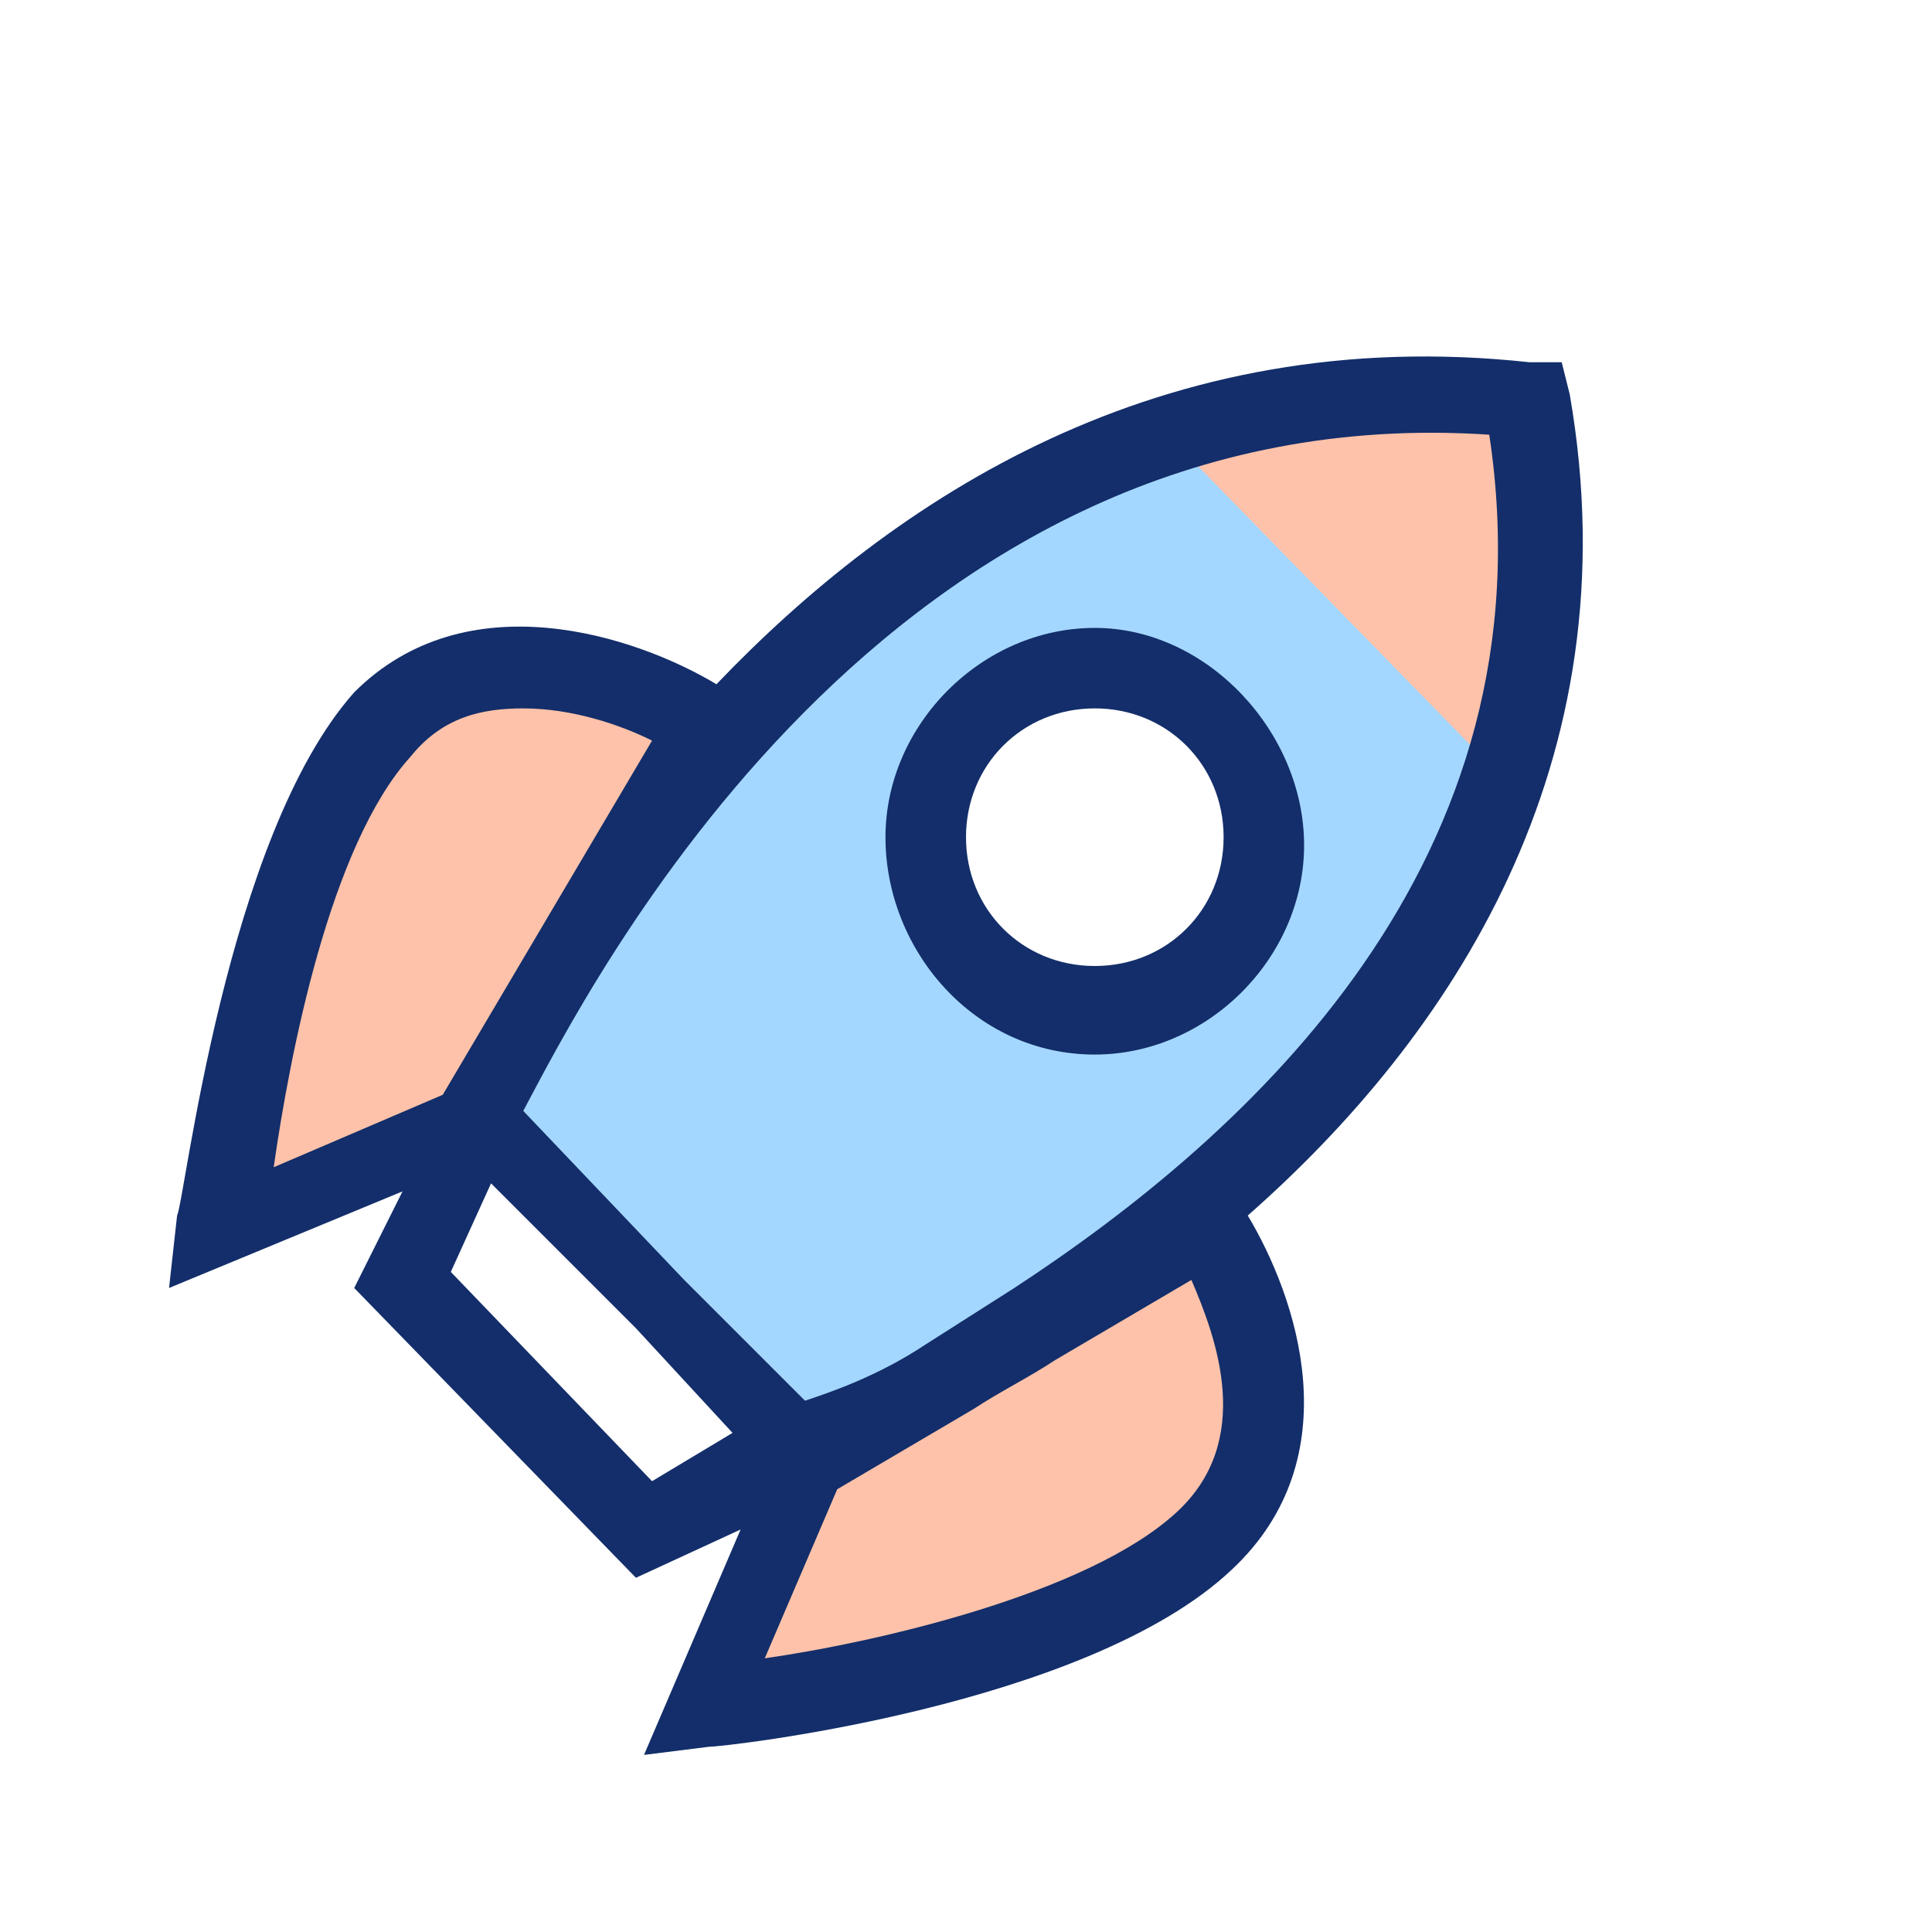 <svg width="56" height="56" viewBox="0 0 56 56" fill="none" xmlns="http://www.w3.org/2000/svg">
<g clip-path="url(#clip0_539_7872)">
<path d="M20.533 21C20.533 21 14.7 17.033 11.2 21C7.7 24.967 6.533 35.467 6.533 35.467L13.533 32.667L20.533 21Z" fill="#FEC2AA"/>
<path d="M35 35.467C35 35.467 38.733 41.3 35 44.8C31.267 48.3 20.533 49.467 20.533 49.467L23.333 42.467L35 35.467Z" fill="#FEC2AA"/>
<path d="M44.333 11.667C22.867 9.333 14 32.667 14 32.667L23.333 42C23.333 42 48.3 32.433 44.333 11.667ZM31.733 29.4C28.933 29.4 26.833 27.3 26.833 24.5C26.833 21.7 28.933 19.6 31.733 19.6C34.533 19.6 36.633 21.7 36.633 24.5C36.633 27.3 34.533 29.4 31.733 29.4Z" fill="#A4D7FF"/>
<path d="M43.633 22.633C44.8 19.367 45.033 15.633 44.334 11.667C40.367 11.2 36.867 11.667 33.834 12.6L43.633 22.633Z" fill="#FEC2AA"/>
<path d="M31.733 30.567C35 30.567 37.8 27.767 37.8 24.5C37.8 21.233 35 18.2 31.733 18.2C28.466 18.2 25.666 21 25.666 24.267C25.666 27.533 28.233 30.567 31.733 30.567ZM31.733 20.533C33.833 20.533 35.467 22.167 35.467 24.267C35.467 26.367 33.833 28 31.733 28C29.633 28 28 26.367 28 24.267C28 22.167 29.633 20.533 31.733 20.533Z" fill="#132E6A"/>
<path d="M45.5 11.433L45.267 10.5H44.333C33.6 9.333 25.9 14.467 20.767 19.833C18.433 18.433 13.533 16.8 10.267 20.067C6.533 24.267 5.367 34.767 5.133 35.233L4.9 37.333L11.667 34.533L10.267 37.333L18.433 45.733L21.467 44.333L18.667 50.867L20.533 50.633C21 50.633 31.5 49.467 35.7 45.5C39.2 42.233 37.567 37.567 36.167 35.233C42 30.1 47.367 22.167 45.5 11.433ZM43.167 12.6C45.033 24.967 36.167 32.9 29.4 37.333L26.833 38.967C25.433 39.9 24.033 40.367 23.333 40.6L19.833 37.1L15.167 32.2C17.033 28.7 25.667 11.433 43.167 12.6ZM11.9 21.933C12.833 20.767 14 20.533 15.167 20.533C16.567 20.533 17.967 21 18.9 21.467L12.833 31.733L7.933 33.833C8.4 30.567 9.567 24.5 11.9 21.933ZM18.9 42.933L13.067 36.867L14.233 34.3L18.433 38.5L21.233 41.533L18.9 42.933ZM34.533 37.1C35.233 38.733 36.4 41.767 34.067 43.867C31.5 46.2 25.433 47.6 22.167 48.067L24.267 43.167L28.233 40.833C28.933 40.367 29.867 39.9 30.567 39.433L34.533 37.1Z" fill="#132E6A"/>
</g>
<defs>
<clipPath id="clip0_539_7872">
<rect width="56" height="56" fill="white"/>
</clipPath>
</defs>
</svg>
